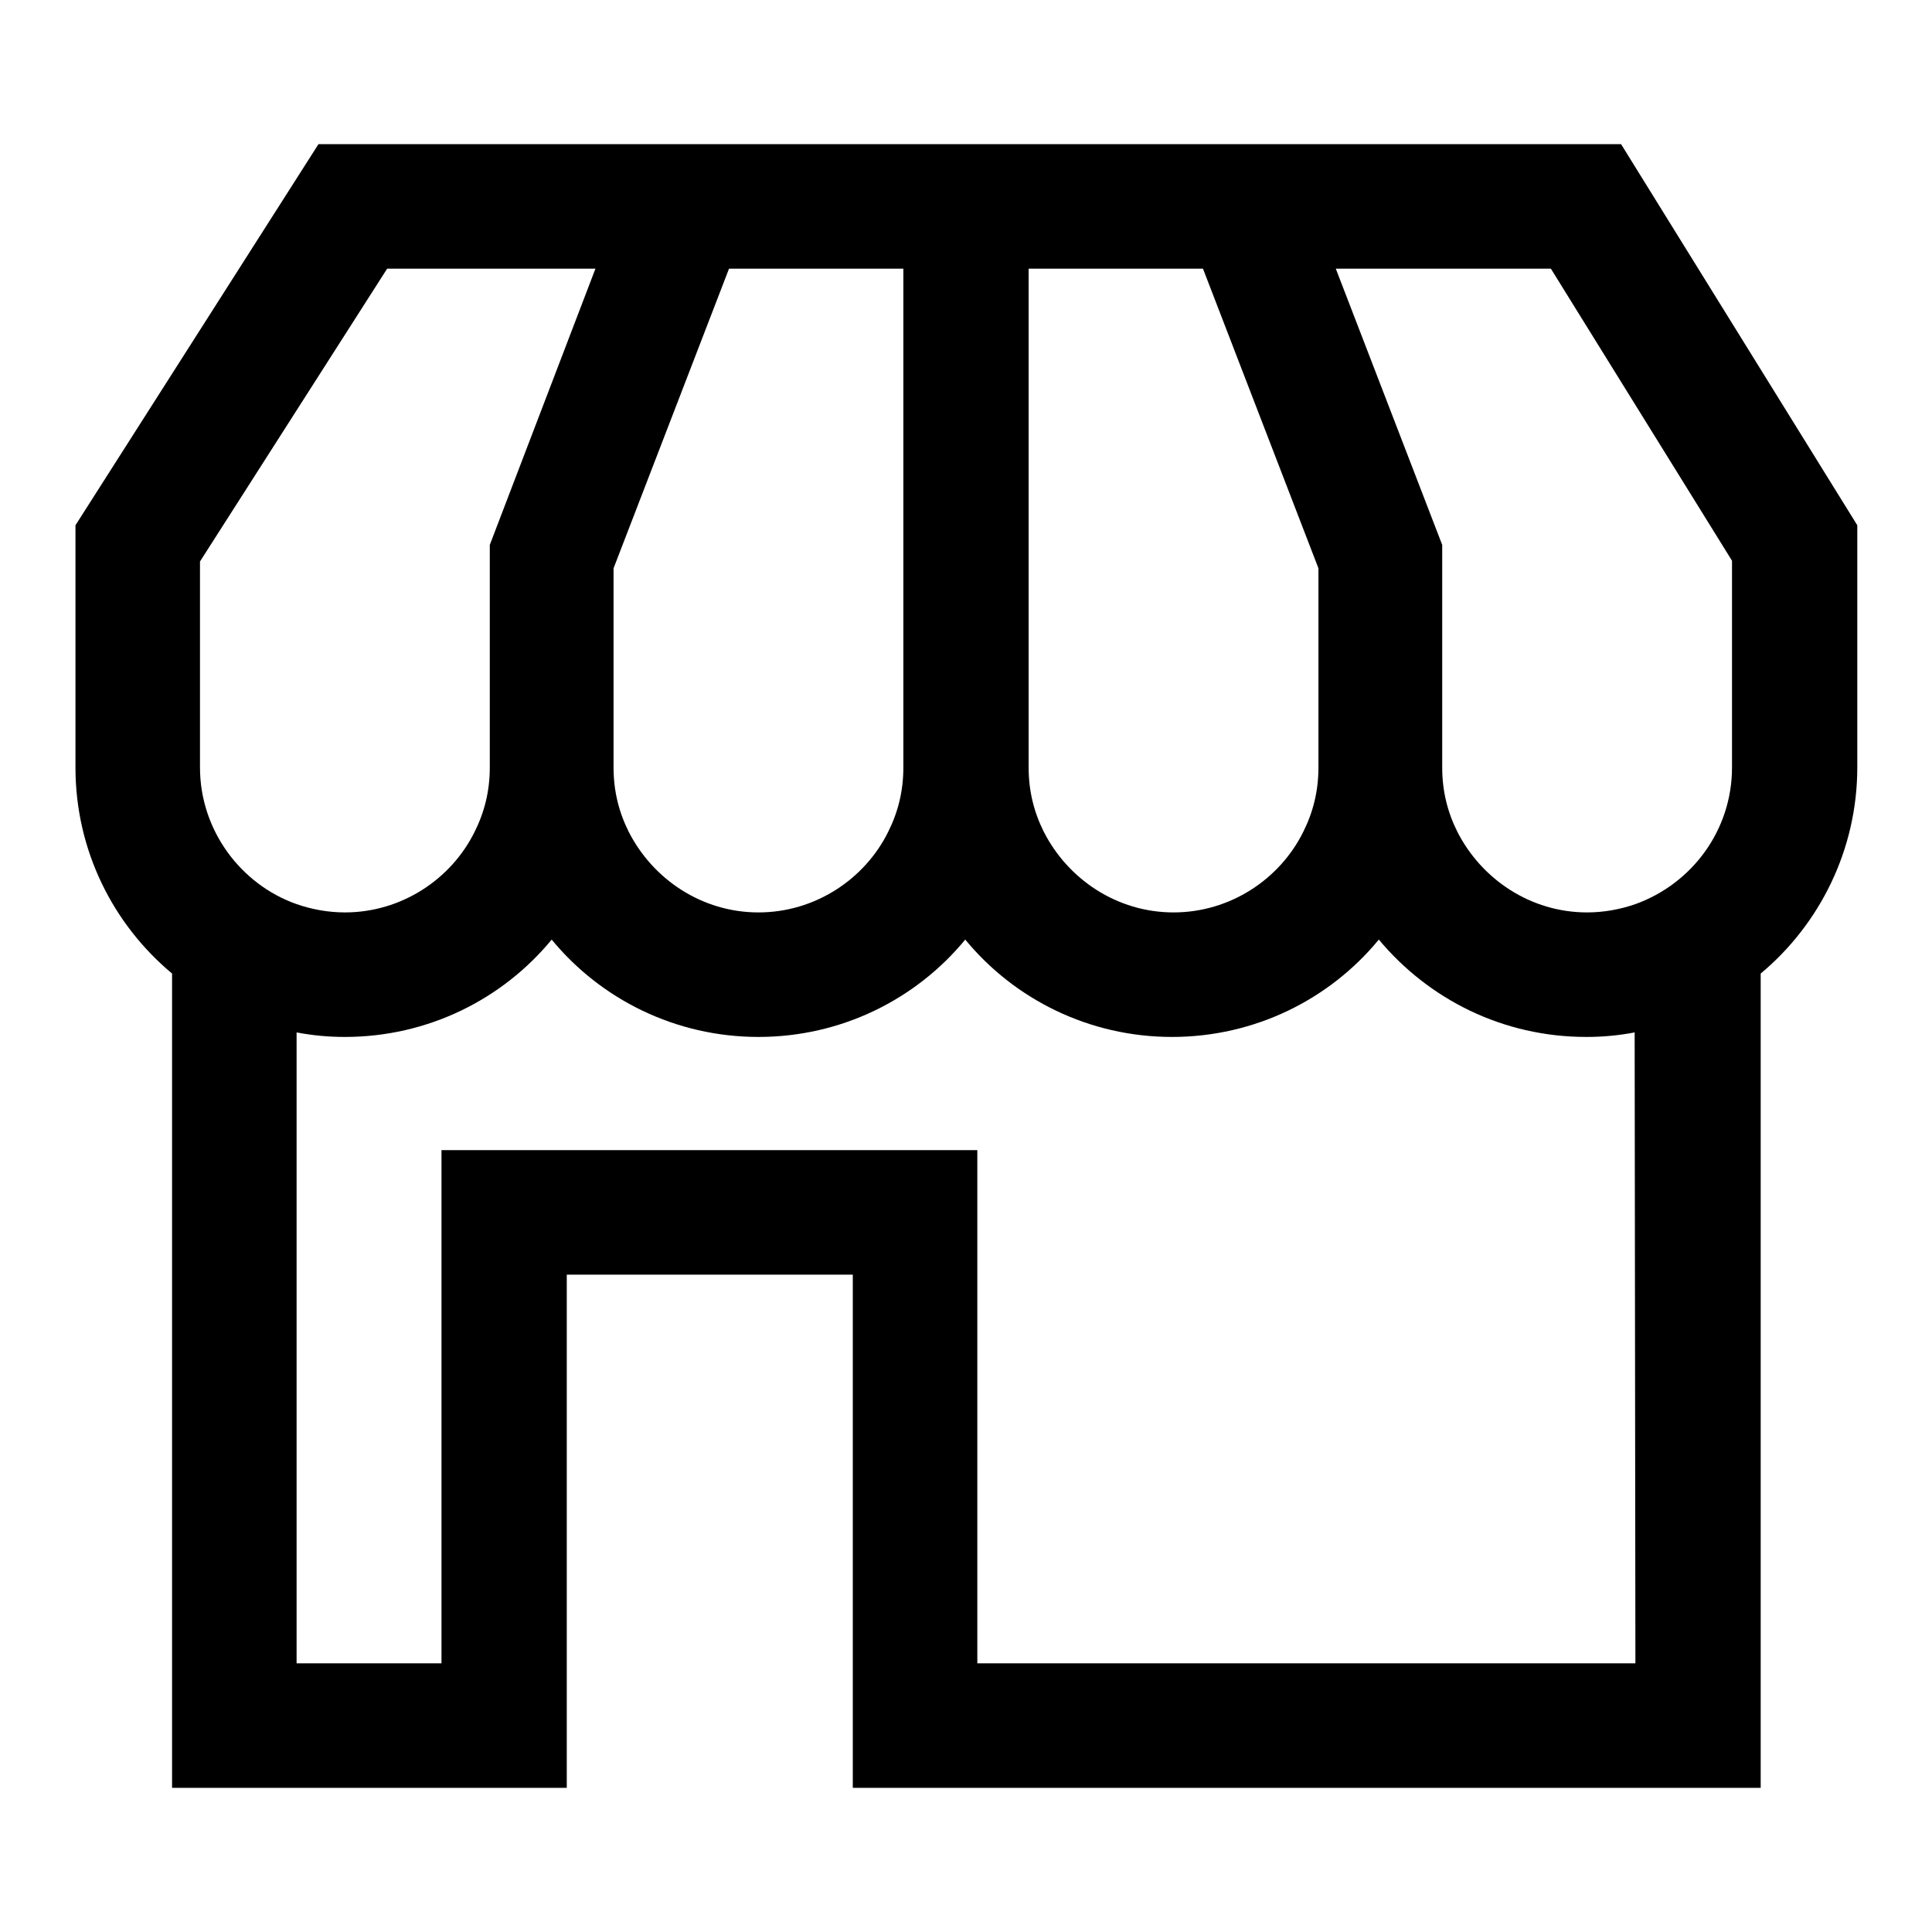 <?xml version="1.0" encoding="utf-8"?>
<!-- Svg Vector Icons : http://www.onlinewebfonts.com/icon -->
<!DOCTYPE svg PUBLIC "-//W3C//DTD SVG 1.1//EN" "http://www.w3.org/Graphics/SVG/1.1/DTD/svg11.dtd">
<svg version="1.1" xmlns="http://www.w3.org/2000/svg" xmlns:xlink="http://www.w3.org/1999/xlink" x="0px" y="0px" viewBox="0 0 256 256" enable-background="new 0 0 256 256" xml:space="preserve">
<g><g><g><g><path fill="#000000" d="M22.8,129v107.9h52.3v-68h37.9v68h120.3V129c7.8-6.5,12.8-16.4,12.8-27.3V69.6l-31.3-50.5H42.2L10,69.6v32.1C10,112.7,15,122.5,22.8,129z M78.9,35.6L64.9,72.2v21.5v8c0,3.1-0.7,5.9-2,8.5c-3.1,6.3-9.7,10.7-17.2,10.7c-2.2,0-4.4-0.4-6.4-1.1c-7.4-2.6-12.8-9.8-12.8-18.1v-8V74.4l24.8-38.8H78.9L78.9,35.6z M119.7,35.6v58.1v8c0,3.1-0.7,5.9-2,8.5c-3.1,6.3-9.7,10.7-17.2,10.7s-14-4.4-17.2-10.7c-1.3-2.6-2-5.4-2-8.5v-8V75.3l15.3-39.7H119.7L119.7,35.6z M159.4,35.6l15.3,39.7v18.4v8c0,3.1-0.7,5.9-2,8.5c-3.1,6.3-9.7,10.7-17.2,10.7c-7.5,0-14-4.4-17.2-10.7c-1.3-2.6-2-5.4-2-8.5v-8V35.6H159.4z M205.5,35.6l24,38.7v19.4v8c0,8.3-5.3,15.4-12.8,18.1c-2,0.7-4.2,1.1-6.4,1.1c-7.5,0-14-4.4-17.2-10.7c-1.3-2.6-2-5.4-2-8.5v-8V72.2L177,35.6H205.5L205.5,35.6z M216.7,220.4h-87.2v-68H58.5v68H39.3v-83.6c2.1,0.4,4.2,0.6,6.4,0.6c11,0,20.9-5,27.4-12.9c6.5,7.9,16.4,12.9,27.4,12.9s20.9-5,27.4-12.9c6.5,7.9,16.4,12.9,27.4,12.9s20.9-5,27.4-12.9c6.6,7.9,16.4,12.9,27.5,12.9c2.2,0,4.3-0.2,6.4-0.6L216.7,220.4L216.7,220.4z"/></g></g><g></g><g></g><g></g><g></g><g></g><g></g><g></g><g></g><g></g><g></g><g></g><g></g><g></g><g></g><g></g></g></g>
</svg>